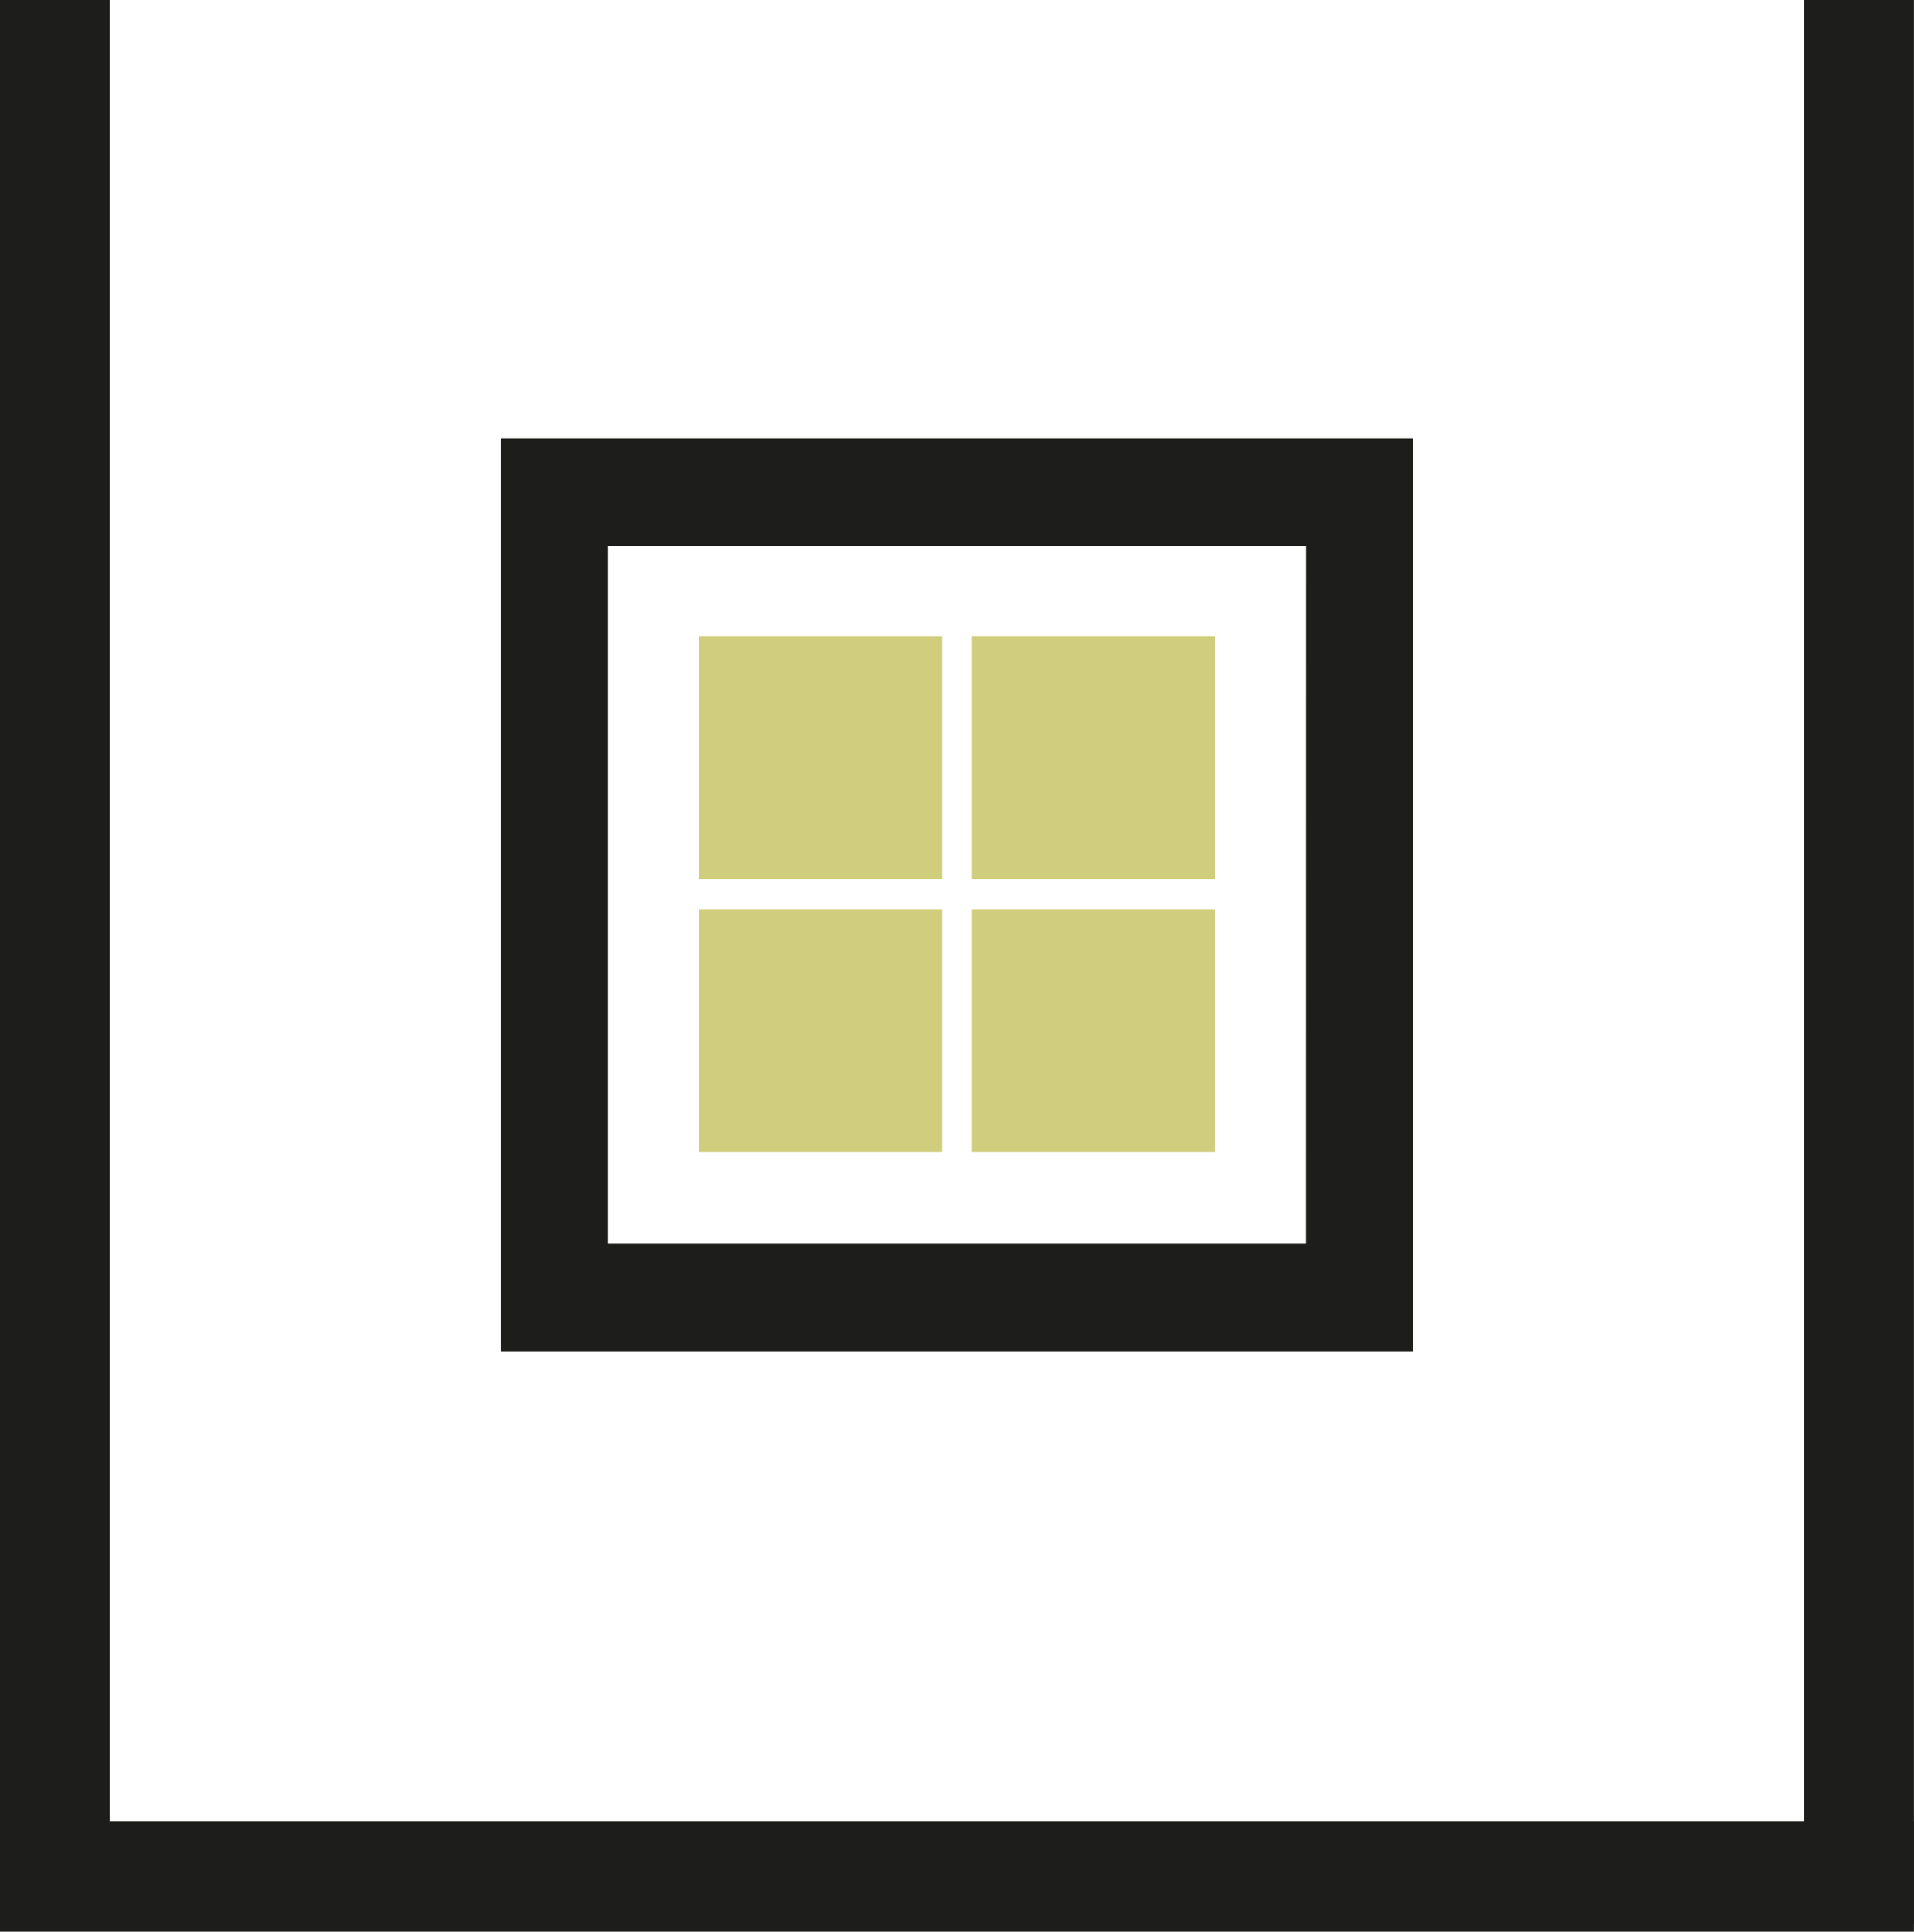 <?xml version="1.0" encoding="UTF-8"?> <svg xmlns="http://www.w3.org/2000/svg" width="27.758" height="28.009" viewBox="0 0 27.758 28.009"><g id="Group_34" data-name="Group 34" transform="translate(-23.475 0)"><path id="Path_2" data-name="Path 2" d="M47.363,0V27.916h1.594V0Z" transform="translate(-23.889 0)" fill="#1d1d1b"></path><g id="Group_33" data-name="Group 33"><rect id="Rectangle_1" data-name="Rectangle 1" width="1.595" height="27.902" transform="translate(49.637 0)" fill="#1d1d1b"></rect><path id="Path_1" data-name="Path 1" d="M75.249,26.063H62.014V12.828H75.249ZM73.692,14.386H63.571v10.12h10.12Z" transform="translate(-31.278 -6.47)" fill="#1d1d1b"></path><rect id="Rectangle_2" data-name="Rectangle 2" width="27.757" height="1.594" transform="translate(23.475 26.415)" fill="#1d1d1b"></rect><rect id="Rectangle_3" data-name="Rectangle 3" width="3.524" height="3.524" transform="translate(33.613 13.183)" fill="#d0ce7c"></rect><rect id="Rectangle_4" data-name="Rectangle 4" width="3.524" height="3.524" transform="translate(33.613 9.225)" fill="#d0ce7c"></rect><rect id="Rectangle_5" data-name="Rectangle 5" width="3.524" height="3.524" transform="translate(37.57 13.183)" fill="#d0ce7c"></rect><rect id="Rectangle_6" data-name="Rectangle 6" width="3.524" height="3.524" transform="translate(37.57 9.225)" fill="#d0ce7c"></rect></g></g></svg> 